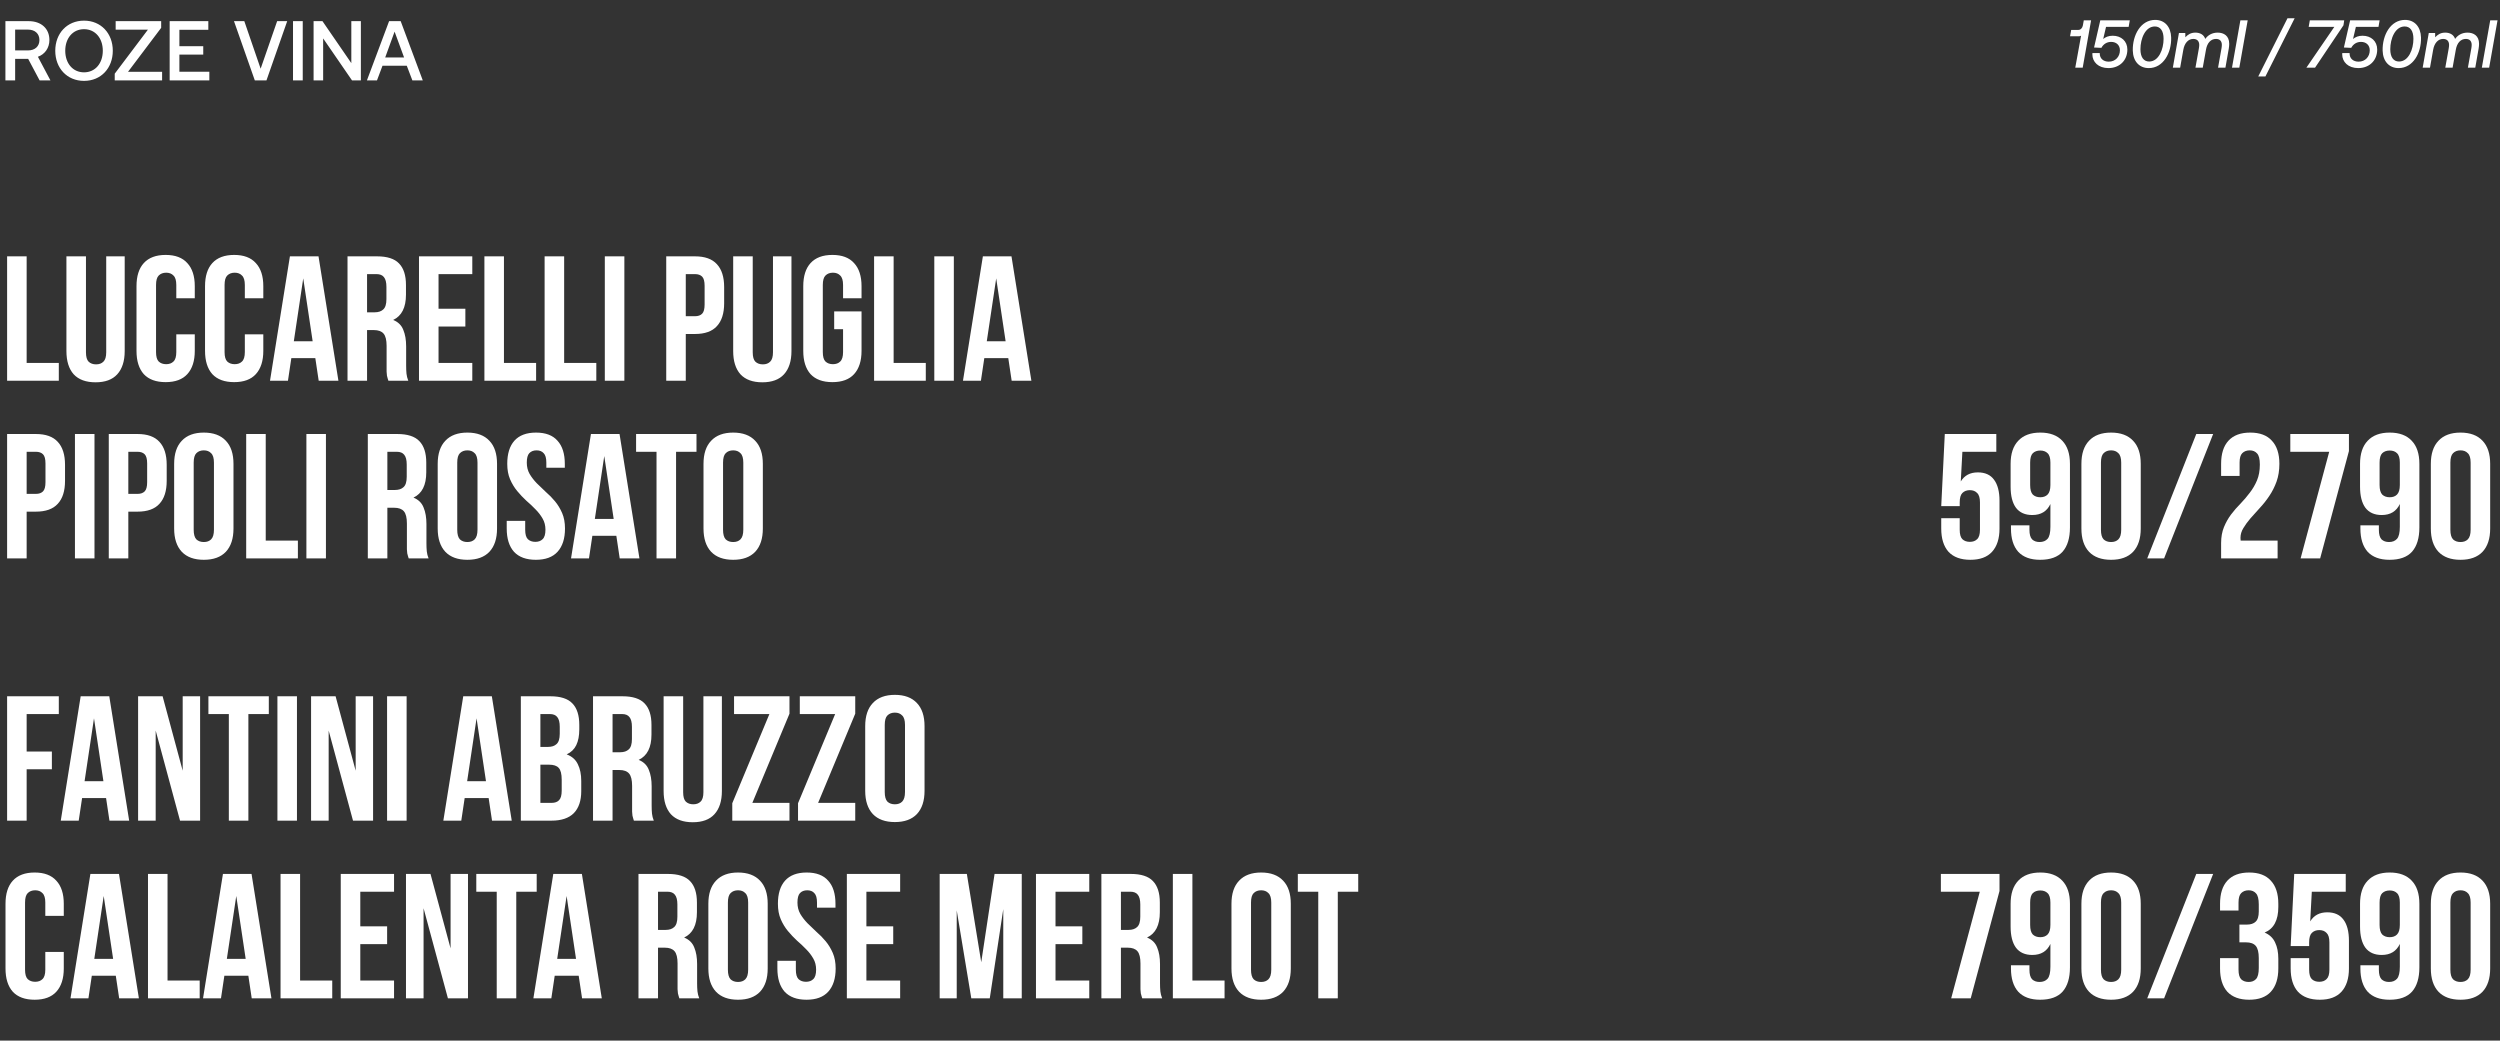<?xml version="1.0" encoding="UTF-8"?> <svg xmlns="http://www.w3.org/2000/svg" width="591" height="246" viewBox="0 0 591 246" fill="none"><rect x="0" y="0" width="591" height="246" fill="#333333" stroke="none"/><path d="M492.383 6.048L492.607 4.8H494.335L492.351 16H490.591L491.967 8.448C491.775 8.56 491.551 8.576 491.247 8.576H489.359L489.631 7.072H491.327C491.871 7.072 492.271 6.608 492.383 6.048ZM503.484 4.8L503.212 6.352H497.868L497.196 9.216C497.756 8.752 498.46 8.448 499.452 8.448C501.436 8.448 502.908 9.712 502.908 11.712C502.908 14.304 501.052 16.096 498.428 16.096C496.044 16.096 494.636 14.64 494.636 12.848C494.636 12.736 494.636 12.624 494.652 12.544H496.38V12.64C496.38 13.824 497.228 14.576 498.508 14.576C500.092 14.576 501.148 13.392 501.148 11.888C501.148 10.656 500.284 9.904 499.084 9.904C498.124 9.904 497.276 10.368 496.764 11.312L495.036 11.232L496.508 4.8H503.484ZM507.967 16.096C505.727 16.096 504.255 14.496 504.191 11.952C504.111 8.304 506.063 4.704 509.487 4.704C511.727 4.704 513.199 6.32 513.263 8.864C513.359 12.544 511.375 16.096 507.967 16.096ZM508.063 14.544C510.319 14.544 511.471 11.664 511.471 9.184C511.471 7.28 510.703 6.256 509.407 6.256C507.151 6.256 505.999 9.12 505.999 11.632C505.999 13.52 506.767 14.544 508.063 14.544ZM524.267 7.712C525.691 7.712 526.987 8.448 526.987 10.352C526.987 10.672 526.955 11.024 526.891 11.44L526.091 16H524.347L525.163 11.424C525.211 11.12 525.243 10.864 525.243 10.608C525.243 9.712 524.747 9.2 523.867 9.2C522.635 9.2 521.771 10.16 521.499 11.728L520.731 16H519.003L519.819 11.424C519.867 11.136 519.899 10.864 519.899 10.624C519.899 9.712 519.387 9.2 518.491 9.2C517.275 9.2 516.411 10.224 516.139 11.76L515.387 16H513.659L515.099 7.808H516.603L516.619 8.816C517.163 8.224 517.851 7.712 518.987 7.712C520.059 7.712 520.987 8.176 521.323 9.2C521.931 8.352 522.891 7.712 524.267 7.712ZM527.643 16L529.627 4.8H531.355L529.371 16H527.643ZM535.543 18.08H533.847L540.759 4.32H542.455L535.543 18.08ZM545.771 6.352L546.043 4.8H554.171L553.995 5.984L547.275 16H545.227L551.835 6.352H545.771ZM562.546 4.8L562.274 6.352H556.93L556.258 9.216C556.818 8.752 557.522 8.448 558.514 8.448C560.498 8.448 561.97 9.712 561.97 11.712C561.97 14.304 560.114 16.096 557.49 16.096C555.106 16.096 553.698 14.64 553.698 12.848C553.698 12.736 553.698 12.624 553.714 12.544H555.442V12.64C555.442 13.824 556.29 14.576 557.57 14.576C559.154 14.576 560.21 13.392 560.21 11.888C560.21 10.656 559.346 9.904 558.146 9.904C557.186 9.904 556.338 10.368 555.826 11.312L554.098 11.232L555.57 4.8H562.546ZM567.029 16.096C564.789 16.096 563.317 14.496 563.253 11.952C563.173 8.304 565.125 4.704 568.549 4.704C570.789 4.704 572.261 6.32 572.325 8.864C572.421 12.544 570.437 16.096 567.029 16.096ZM567.125 14.544C569.381 14.544 570.533 11.664 570.533 9.184C570.533 7.28 569.765 6.256 568.469 6.256C566.213 6.256 565.061 9.12 565.061 11.632C565.061 13.52 565.829 14.544 567.125 14.544ZM583.329 7.712C584.753 7.712 586.049 8.448 586.049 10.352C586.049 10.672 586.017 11.024 585.953 11.44L585.153 16H583.409L584.225 11.424C584.273 11.12 584.305 10.864 584.305 10.608C584.305 9.712 583.809 9.2 582.929 9.2C581.697 9.2 580.833 10.16 580.561 11.728L579.793 16H578.065L578.881 11.424C578.929 11.136 578.961 10.864 578.961 10.624C578.961 9.712 578.449 9.2 577.553 9.2C576.337 9.2 575.473 10.224 575.201 11.76L574.449 16H572.721L574.161 7.808H575.665L575.681 8.816C576.225 8.224 576.913 7.712 578.049 7.712C579.121 7.712 580.049 8.176 580.385 9.2C580.993 8.352 581.953 7.712 583.329 7.712ZM586.706 16L588.69 4.8H590.418L588.434 16H586.706Z" fill="white"></path><path d="M1.28 19V5H6.8C9.72 5 11.68 6.74 11.68 9.46C11.68 11.34 10.6 12.84 8.96 13.42L11.92 19H9.36L6.66 13.92H3.58V19H1.28ZM6.62 7H3.58V11.92H6.62C8.26 11.92 9.32 10.96 9.32 9.46C9.32 7.96 8.26 7 6.62 7ZM26.664 12C26.664 16.1 23.884 19.12 19.864 19.12C15.844 19.12 13.064 16.1 13.064 12C13.064 7.9 15.844 4.88 19.864 4.88C23.884 4.88 26.664 7.9 26.664 12ZM15.424 12C15.424 14.96 17.204 17.1 19.864 17.1C22.524 17.1 24.304 14.96 24.304 12C24.304 9.04 22.524 6.9 19.864 6.9C17.204 6.9 15.424 9.04 15.424 12ZM27.341 7.02V5H38.101V6.58L30.261 16.98H38.321V19H27.121V17.42L34.961 7.02H27.341ZM40.108 19V5H49.248V7.04H42.408V10.92H48.048V12.9H42.408V16.96H49.488V19H40.108ZM60.235 19L55.315 5H57.755L61.615 16.24L65.515 5H67.895L62.995 19H60.235ZM69.268 19V5H71.568V19H69.268ZM76.392 19H74.132V5H76.232L83.052 14.92V5H85.312V19H83.212L76.392 9.08V19ZM89.122 19H86.742L91.982 5H94.722L99.942 19H97.482L96.162 15.54H90.422L89.122 19ZM93.282 7.48L91.062 13.58H95.522L93.282 7.48Z" fill="white"></path><path d="M1.68 60.6H6.3V85.8H13.902V90H1.68V60.6ZM20.322 60.6V83.28C20.322 84.344 20.532 85.086 20.952 85.506C21.4 85.926 21.988 86.136 22.716 86.136C23.444 86.136 24.018 85.926 24.438 85.506C24.886 85.086 25.11 84.344 25.11 83.28V60.6H29.478V82.986C29.478 85.366 28.89 87.2 27.714 88.488C26.566 89.748 24.858 90.378 22.59 90.378C20.322 90.378 18.6 89.748 17.424 88.488C16.276 87.2 15.702 85.366 15.702 82.986V60.6H20.322ZM46.045 79.038V82.944C46.045 85.324 45.457 87.158 44.281 88.446C43.133 89.706 41.425 90.336 39.157 90.336C36.889 90.336 35.167 89.706 33.991 88.446C32.843 87.158 32.269 85.324 32.269 82.944V67.656C32.269 65.276 32.843 63.456 33.991 62.196C35.167 60.908 36.889 60.264 39.157 60.264C41.425 60.264 43.133 60.908 44.281 62.196C45.457 63.456 46.045 65.276 46.045 67.656V70.512H41.677V67.362C41.677 66.298 41.453 65.556 41.005 65.136C40.585 64.688 40.011 64.464 39.283 64.464C38.555 64.464 37.967 64.688 37.519 65.136C37.099 65.556 36.889 66.298 36.889 67.362V83.238C36.889 84.302 37.099 85.044 37.519 85.464C37.967 85.884 38.555 86.094 39.283 86.094C40.011 86.094 40.585 85.884 41.005 85.464C41.453 85.044 41.677 84.302 41.677 83.238V79.038H46.045ZM62.246 79.038V82.944C62.246 85.324 61.658 87.158 60.482 88.446C59.334 89.706 57.626 90.336 55.358 90.336C53.09 90.336 51.368 89.706 50.192 88.446C49.044 87.158 48.47 85.324 48.47 82.944V67.656C48.47 65.276 49.044 63.456 50.192 62.196C51.368 60.908 53.09 60.264 55.358 60.264C57.626 60.264 59.334 60.908 60.482 62.196C61.658 63.456 62.246 65.276 62.246 67.656V70.512H57.878V67.362C57.878 66.298 57.654 65.556 57.206 65.136C56.786 64.688 56.212 64.464 55.484 64.464C54.756 64.464 54.168 64.688 53.72 65.136C53.3 65.556 53.09 66.298 53.09 67.362V83.238C53.09 84.302 53.3 85.044 53.72 85.464C54.168 85.884 54.756 86.094 55.484 86.094C56.212 86.094 56.786 85.884 57.206 85.464C57.654 85.044 57.878 84.302 57.878 83.238V79.038H62.246ZM80.001 90H75.339L74.541 84.666H68.871L68.073 90H63.831L68.535 60.6H75.297L80.001 90ZM69.459 80.676H73.911L71.685 65.808L69.459 80.676ZM91.813 90C91.757 89.804 91.701 89.622 91.645 89.454C91.589 89.286 91.533 89.076 91.477 88.824C91.449 88.572 91.421 88.25 91.393 87.858C91.393 87.466 91.393 86.976 91.393 86.388V81.768C91.393 80.396 91.155 79.43 90.679 78.87C90.203 78.31 89.433 78.03 88.369 78.03H86.773V90H82.153V60.6H89.125C91.533 60.6 93.269 61.16 94.333 62.28C95.425 63.4 95.971 65.094 95.971 67.362V69.672C95.971 72.696 94.963 74.684 92.947 75.636C94.123 76.112 94.921 76.896 95.341 77.988C95.789 79.052 96.013 80.354 96.013 81.894V86.43C96.013 87.158 96.041 87.802 96.097 88.362C96.153 88.894 96.293 89.44 96.517 90H91.813ZM86.773 64.8V73.83H88.579C89.447 73.83 90.119 73.606 90.595 73.158C91.099 72.71 91.351 71.898 91.351 70.722V67.824C91.351 66.76 91.155 65.99 90.763 65.514C90.399 65.038 89.811 64.8 88.999 64.8H86.773ZM103.671 72.99H110.013V77.19H103.671V85.8H111.651V90H99.051V60.6H111.651V64.8H103.671V72.99ZM114.514 60.6H119.134V85.8H126.736V90H114.514V60.6ZM128.746 60.6H133.366V85.8H140.968V90H128.746V60.6ZM142.979 60.6H147.599V90H142.979V60.6ZM164.302 60.6C166.626 60.6 168.348 61.216 169.468 62.448C170.616 63.68 171.19 65.486 171.19 67.866V71.688C171.19 74.068 170.616 75.874 169.468 77.106C168.348 78.338 166.626 78.954 164.302 78.954H162.118V90H157.498V60.6H164.302ZM162.118 64.8V74.754H164.302C165.03 74.754 165.59 74.558 165.982 74.166C166.374 73.774 166.57 73.046 166.57 71.982V67.572C166.57 66.508 166.374 65.78 165.982 65.388C165.59 64.996 165.03 64.8 164.302 64.8H162.118ZM177.945 60.6V83.28C177.945 84.344 178.155 85.086 178.575 85.506C179.023 85.926 179.611 86.136 180.339 86.136C181.067 86.136 181.641 85.926 182.061 85.506C182.509 85.086 182.733 84.344 182.733 83.28V60.6H187.101V82.986C187.101 85.366 186.513 87.2 185.337 88.488C184.189 89.748 182.481 90.378 180.213 90.378C177.945 90.378 176.223 89.748 175.047 88.488C173.899 87.2 173.325 85.366 173.325 82.986V60.6H177.945ZM197.2 73.62H203.668V82.944C203.668 85.324 203.08 87.158 201.904 88.446C200.756 89.706 199.048 90.336 196.78 90.336C194.512 90.336 192.79 89.706 191.614 88.446C190.466 87.158 189.892 85.324 189.892 82.944V67.656C189.892 65.276 190.466 63.456 191.614 62.196C192.79 60.908 194.512 60.264 196.78 60.264C199.048 60.264 200.756 60.908 201.904 62.196C203.08 63.456 203.668 65.276 203.668 67.656V70.512H199.3V67.362C199.3 66.298 199.076 65.556 198.628 65.136C198.208 64.688 197.634 64.464 196.906 64.464C196.178 64.464 195.59 64.688 195.142 65.136C194.722 65.556 194.512 66.298 194.512 67.362V83.238C194.512 84.302 194.722 85.044 195.142 85.464C195.59 85.884 196.178 86.094 196.906 86.094C197.634 86.094 198.208 85.884 198.628 85.464C199.076 85.044 199.3 84.302 199.3 83.238V77.82H197.2V73.62ZM206.635 60.6H211.255V85.8H218.857V90H206.635V60.6ZM220.868 60.6H225.488V90H220.868V60.6ZM243.818 90H239.156L238.358 84.666H232.688L231.89 90H227.648L232.352 60.6H239.114L243.818 90ZM233.276 80.676H237.728L235.502 65.808L233.276 80.676ZM8.484 102.6C10.808 102.6 12.53 103.216 13.65 104.448C14.798 105.68 15.372 107.486 15.372 109.866V113.688C15.372 116.068 14.798 117.874 13.65 119.106C12.53 120.338 10.808 120.954 8.484 120.954H6.3V132H1.68V102.6H8.484ZM6.3 106.8V116.754H8.484C9.212 116.754 9.772 116.558 10.164 116.166C10.556 115.774 10.752 115.046 10.752 113.982V109.572C10.752 108.508 10.556 107.78 10.164 107.388C9.772 106.996 9.212 106.8 8.484 106.8H6.3ZM17.717 102.6H22.337V132H17.717V102.6ZM32.519 102.6C34.843 102.6 36.565 103.216 37.685 104.448C38.833 105.68 39.407 107.486 39.407 109.866V113.688C39.407 116.068 38.833 117.874 37.685 119.106C36.565 120.338 34.843 120.954 32.519 120.954H30.335V132H25.715V102.6H32.519ZM30.335 106.8V116.754H32.519C33.247 116.754 33.807 116.558 34.199 116.166C34.591 115.774 34.787 115.046 34.787 113.982V109.572C34.787 108.508 34.591 107.78 34.199 107.388C33.807 106.996 33.247 106.8 32.519 106.8H30.335ZM45.789 125.238C45.789 126.302 45.999 127.058 46.419 127.506C46.867 127.926 47.455 128.136 48.183 128.136C48.911 128.136 49.485 127.926 49.905 127.506C50.353 127.058 50.577 126.302 50.577 125.238V109.362C50.577 108.298 50.353 107.556 49.905 107.136C49.485 106.688 48.911 106.464 48.183 106.464C47.455 106.464 46.867 106.688 46.419 107.136C45.999 107.556 45.789 108.298 45.789 109.362V125.238ZM41.169 109.656C41.169 107.276 41.771 105.456 42.975 104.196C44.179 102.908 45.915 102.264 48.183 102.264C50.451 102.264 52.187 102.908 53.391 104.196C54.595 105.456 55.197 107.276 55.197 109.656V124.944C55.197 127.324 54.595 129.158 53.391 130.446C52.187 131.706 50.451 132.336 48.183 132.336C45.915 132.336 44.179 131.706 42.975 130.446C41.771 129.158 41.169 127.324 41.169 124.944V109.656ZM58.2 102.6H62.819V127.8H70.421V132H58.2V102.6ZM72.432 102.6H77.052V132H72.432V102.6ZM96.612 132C96.555 131.804 96.499 131.622 96.444 131.454C96.388 131.286 96.332 131.076 96.275 130.824C96.248 130.572 96.219 130.25 96.192 129.858C96.192 129.466 96.192 128.976 96.192 128.388V123.768C96.192 122.396 95.954 121.43 95.478 120.87C95.001 120.31 94.231 120.03 93.168 120.03H91.572V132H86.951V102.6H93.924C96.332 102.6 98.067 103.16 99.132 104.28C100.223 105.4 100.769 107.094 100.769 109.362V111.672C100.769 114.696 99.761 116.684 97.746 117.636C98.921 118.112 99.719 118.896 100.139 119.988C100.587 121.052 100.811 122.354 100.811 123.894V128.43C100.811 129.158 100.839 129.802 100.895 130.362C100.951 130.894 101.091 131.44 101.315 132H96.612ZM91.572 106.8V115.83H93.377C94.246 115.83 94.918 115.606 95.394 115.158C95.897 114.71 96.15 113.898 96.15 112.722V109.824C96.15 108.76 95.954 107.99 95.561 107.514C95.198 107.038 94.609 106.8 93.797 106.8H91.572ZM108.092 125.238C108.092 126.302 108.302 127.058 108.722 127.506C109.17 127.926 109.758 128.136 110.486 128.136C111.214 128.136 111.788 127.926 112.208 127.506C112.656 127.058 112.88 126.302 112.88 125.238V109.362C112.88 108.298 112.656 107.556 112.208 107.136C111.788 106.688 111.214 106.464 110.486 106.464C109.758 106.464 109.17 106.688 108.722 107.136C108.302 107.556 108.092 108.298 108.092 109.362V125.238ZM103.472 109.656C103.472 107.276 104.074 105.456 105.278 104.196C106.482 102.908 108.218 102.264 110.486 102.264C112.754 102.264 114.49 102.908 115.694 104.196C116.898 105.456 117.5 107.276 117.5 109.656V124.944C117.5 127.324 116.898 129.158 115.694 130.446C114.49 131.706 112.754 132.336 110.486 132.336C108.218 132.336 106.482 131.706 105.278 130.446C104.074 129.158 103.472 127.324 103.472 124.944V109.656ZM119.914 109.656C119.914 107.276 120.474 105.456 121.594 104.196C122.742 102.908 124.45 102.264 126.718 102.264C128.986 102.264 130.68 102.908 131.8 104.196C132.948 105.456 133.522 107.276 133.522 109.656V110.58H129.154V109.362C129.154 108.298 128.944 107.556 128.524 107.136C128.132 106.688 127.572 106.464 126.844 106.464C126.116 106.464 125.542 106.688 125.122 107.136C124.73 107.556 124.534 108.298 124.534 109.362C124.534 110.37 124.758 111.266 125.206 112.05C125.654 112.806 126.214 113.534 126.886 114.234C127.558 114.906 128.272 115.592 129.028 116.292C129.812 116.964 130.54 117.706 131.212 118.518C131.884 119.33 132.444 120.254 132.892 121.29C133.34 122.326 133.564 123.544 133.564 124.944C133.564 127.324 132.976 129.158 131.8 130.446C130.652 131.706 128.944 132.336 126.676 132.336C124.408 132.336 122.686 131.706 121.51 130.446C120.362 129.158 119.788 127.324 119.788 124.944V123.138H124.156V125.238C124.156 126.302 124.366 127.044 124.786 127.464C125.234 127.884 125.822 128.094 126.55 128.094C127.278 128.094 127.852 127.884 128.272 127.464C128.72 127.044 128.944 126.302 128.944 125.238C128.944 124.23 128.72 123.348 128.272 122.592C127.824 121.808 127.264 121.08 126.592 120.408C125.92 119.708 125.192 119.022 124.408 118.35C123.652 117.65 122.938 116.894 122.266 116.082C121.594 115.27 121.034 114.346 120.586 113.31C120.138 112.274 119.914 111.056 119.914 109.656ZM151.163 132H146.501L145.703 126.666H140.033L139.235 132H134.993L139.697 102.6H146.459L151.163 132ZM140.621 122.676H145.073L142.847 107.808L140.621 122.676ZM150.371 102.6H164.651V106.8H159.821V132H155.201V106.8H150.371V102.6ZM170.928 125.238C170.928 126.302 171.138 127.058 171.558 127.506C172.006 127.926 172.594 128.136 173.322 128.136C174.05 128.136 174.624 127.926 175.044 127.506C175.492 127.058 175.716 126.302 175.716 125.238V109.362C175.716 108.298 175.492 107.556 175.044 107.136C174.624 106.688 174.05 106.464 173.322 106.464C172.594 106.464 172.006 106.688 171.558 107.136C171.138 107.556 170.928 108.298 170.928 109.362V125.238ZM166.308 109.656C166.308 107.276 166.91 105.456 168.114 104.196C169.318 102.908 171.054 102.264 173.322 102.264C175.59 102.264 177.326 102.908 178.53 104.196C179.734 105.456 180.336 107.276 180.336 109.656V124.944C180.336 127.324 179.734 129.158 178.53 130.446C177.326 131.706 175.59 132.336 173.322 132.336C171.054 132.336 169.318 131.706 168.114 130.446C166.91 129.158 166.308 127.324 166.308 124.944V109.656Z" fill="white"></path><path d="M463.276 122.508V125.238C463.276 126.302 463.486 127.044 463.906 127.464C464.354 127.884 464.942 128.094 465.67 128.094C466.398 128.094 466.972 127.884 467.392 127.464C467.84 127.044 468.064 126.302 468.064 125.238V118.77C468.064 117.706 467.84 116.964 467.392 116.544C466.972 116.096 466.398 115.872 465.67 115.872C464.942 115.872 464.354 116.096 463.906 116.544C463.486 116.964 463.276 117.706 463.276 118.77V119.652H458.908L459.748 102.6H471.928V106.8H463.906L463.528 113.814C464.396 112.386 465.74 111.672 467.56 111.672C469.268 111.672 470.542 112.246 471.382 113.394C472.25 114.542 472.684 116.208 472.684 118.392V124.944C472.684 127.324 472.096 129.158 470.92 130.446C469.772 131.706 468.064 132.336 465.796 132.336C463.528 132.336 461.806 131.706 460.63 130.446C459.482 129.158 458.908 127.324 458.908 124.944V122.508H463.276ZM489.336 124.692C489.336 127.184 488.762 129.088 487.614 130.404C486.466 131.692 484.688 132.336 482.28 132.336C480.012 132.336 478.29 131.706 477.114 130.446C475.966 129.158 475.392 127.324 475.392 124.944V124.188H479.76V125.238C479.76 126.302 479.97 127.058 480.39 127.506C480.838 127.926 481.426 128.136 482.154 128.136C482.966 128.136 483.596 127.884 484.044 127.38C484.492 126.876 484.716 125.924 484.716 124.524V119.148C483.904 120.884 482.476 121.752 480.432 121.752C478.724 121.752 477.436 121.178 476.568 120.03C475.728 118.882 475.308 117.216 475.308 115.032V109.656C475.308 107.276 475.91 105.456 477.114 104.196C478.318 102.908 480.054 102.264 482.322 102.264C484.59 102.264 486.326 102.908 487.53 104.196C488.734 105.456 489.336 107.276 489.336 109.656V124.692ZM482.322 117.552C483.05 117.552 483.624 117.342 484.044 116.922C484.492 116.474 484.716 115.718 484.716 114.654V109.362C484.716 108.298 484.492 107.556 484.044 107.136C483.624 106.716 483.05 106.506 482.322 106.506C481.594 106.506 481.006 106.716 480.558 107.136C480.138 107.556 479.928 108.298 479.928 109.362V114.654C479.928 115.718 480.138 116.474 480.558 116.922C481.006 117.342 481.594 117.552 482.322 117.552ZM496.664 125.238C496.664 126.302 496.874 127.058 497.294 127.506C497.742 127.926 498.33 128.136 499.058 128.136C499.786 128.136 500.36 127.926 500.78 127.506C501.228 127.058 501.452 126.302 501.452 125.238V109.362C501.452 108.298 501.228 107.556 500.78 107.136C500.36 106.688 499.786 106.464 499.058 106.464C498.33 106.464 497.742 106.688 497.294 107.136C496.874 107.556 496.664 108.298 496.664 109.362V125.238ZM492.044 109.656C492.044 107.276 492.646 105.456 493.85 104.196C495.054 102.908 496.79 102.264 499.058 102.264C501.326 102.264 503.062 102.908 504.266 104.196C505.47 105.456 506.072 107.276 506.072 109.656V124.944C506.072 127.324 505.47 129.158 504.266 130.446C503.062 131.706 501.326 132.336 499.058 132.336C496.79 132.336 495.054 131.706 493.85 130.446C492.646 129.158 492.044 127.324 492.044 124.944V109.656ZM519.197 102.6H523.187L511.595 132H507.605L519.197 102.6ZM534.227 109.824C534.227 108.508 534.003 107.626 533.555 107.178C533.135 106.702 532.561 106.464 531.833 106.464C531.105 106.464 530.517 106.688 530.069 107.136C529.649 107.556 529.439 108.298 529.439 109.362V112.512H525.071V109.656C525.071 107.276 525.645 105.456 526.793 104.196C527.969 102.908 529.691 102.264 531.959 102.264C534.227 102.264 535.935 102.908 537.083 104.196C538.259 105.456 538.847 107.276 538.847 109.656C538.847 111.196 538.623 112.596 538.175 113.856C537.727 115.088 537.153 116.222 536.453 117.258C535.781 118.266 535.039 119.204 534.227 120.072C533.443 120.94 532.701 121.766 532.001 122.55C531.329 123.334 530.769 124.104 530.321 124.86C529.873 125.588 529.649 126.358 529.649 127.17C529.649 127.45 529.663 127.66 529.691 127.8H538.427V132H525.071V128.388C525.071 126.96 525.295 125.7 525.743 124.608C526.191 123.516 526.751 122.522 527.423 121.626C528.123 120.702 528.865 119.848 529.649 119.064C530.433 118.252 531.161 117.398 531.833 116.502C532.533 115.606 533.107 114.626 533.555 113.562C534.003 112.498 534.227 111.252 534.227 109.824ZM555.289 102.6V106.632L548.485 132H543.865L550.627 106.8H541.429V102.6H555.289ZM571.941 124.692C571.941 127.184 571.367 129.088 570.219 130.404C569.071 131.692 567.293 132.336 564.885 132.336C562.617 132.336 560.895 131.706 559.719 130.446C558.571 129.158 557.997 127.324 557.997 124.944V124.188H562.365V125.238C562.365 126.302 562.575 127.058 562.995 127.506C563.443 127.926 564.031 128.136 564.759 128.136C565.571 128.136 566.201 127.884 566.649 127.38C567.097 126.876 567.321 125.924 567.321 124.524V119.148C566.509 120.884 565.081 121.752 563.037 121.752C561.329 121.752 560.041 121.178 559.173 120.03C558.333 118.882 557.913 117.216 557.913 115.032V109.656C557.913 107.276 558.515 105.456 559.719 104.196C560.923 102.908 562.659 102.264 564.927 102.264C567.195 102.264 568.931 102.908 570.135 104.196C571.339 105.456 571.941 107.276 571.941 109.656V124.692ZM564.927 117.552C565.655 117.552 566.229 117.342 566.649 116.922C567.097 116.474 567.321 115.718 567.321 114.654V109.362C567.321 108.298 567.097 107.556 566.649 107.136C566.229 106.716 565.655 106.506 564.927 106.506C564.199 106.506 563.611 106.716 563.163 107.136C562.743 107.556 562.533 108.298 562.533 109.362V114.654C562.533 115.718 562.743 116.474 563.163 116.922C563.611 117.342 564.199 117.552 564.927 117.552ZM579.27 125.238C579.27 126.302 579.48 127.058 579.9 127.506C580.348 127.926 580.936 128.136 581.664 128.136C582.392 128.136 582.966 127.926 583.386 127.506C583.834 127.058 584.058 126.302 584.058 125.238V109.362C584.058 108.298 583.834 107.556 583.386 107.136C582.966 106.688 582.392 106.464 581.664 106.464C580.936 106.464 580.348 106.688 579.9 107.136C579.48 107.556 579.27 108.298 579.27 109.362V125.238ZM574.65 109.656C574.65 107.276 575.252 105.456 576.456 104.196C577.66 102.908 579.396 102.264 581.664 102.264C583.932 102.264 585.668 102.908 586.872 104.196C588.076 105.456 588.678 107.276 588.678 109.656V124.944C588.678 127.324 588.076 129.158 586.872 130.446C585.668 131.706 583.932 132.336 581.664 132.336C579.396 132.336 577.66 131.706 576.456 130.446C575.252 129.158 574.65 127.324 574.65 124.944V109.656Z" fill="white"></path><path d="M6.3 177.662H12.264V181.862H6.3V194H1.68V164.6H13.902V168.8H6.3V177.662ZM30.536 194H25.874L25.076 188.666H19.406L18.608 194H14.366L19.07 164.6H25.832L30.536 194ZM19.994 184.676H24.446L22.22 169.808L19.994 184.676ZM36.804 172.706V194H32.646V164.6H38.442L43.188 182.198V164.6H47.304V194H42.558L36.804 172.706ZM49.268 164.6H63.548V168.8H58.718V194H54.098V168.8H49.268V164.6ZM65.582 164.6H70.202V194H65.582V164.6ZM77.696 172.706V194H73.538V164.6H79.334L84.08 182.198V164.6H88.196V194H83.45L77.696 172.706ZM91.504 164.6H96.124V194H91.504V164.6ZM120.976 194H116.314L115.516 188.666H109.846L109.048 194H104.806L109.51 164.6H116.272L120.976 194ZM110.434 184.676H114.886L112.66 169.808L110.434 184.676ZM130.099 164.6C132.507 164.6 134.243 165.16 135.307 166.28C136.399 167.4 136.945 169.094 136.945 171.362V172.412C136.945 173.924 136.707 175.17 136.231 176.15C135.755 177.13 134.999 177.858 133.963 178.334C135.223 178.81 136.105 179.594 136.609 180.686C137.141 181.75 137.407 183.066 137.407 184.634V187.028C137.407 189.296 136.819 191.032 135.643 192.236C134.467 193.412 132.717 194 130.393 194H123.127V164.6H130.099ZM127.747 180.77V189.8H130.393C131.177 189.8 131.765 189.59 132.157 189.17C132.577 188.75 132.787 187.994 132.787 186.902V184.34C132.787 182.968 132.549 182.03 132.073 181.526C131.625 181.022 130.869 180.77 129.805 180.77H127.747ZM127.747 168.8V176.57H129.553C130.421 176.57 131.093 176.346 131.569 175.898C132.073 175.45 132.325 174.638 132.325 173.462V171.824C132.325 170.76 132.129 169.99 131.737 169.514C131.373 169.038 130.785 168.8 129.973 168.8H127.747ZM149.85 194C149.794 193.804 149.738 193.622 149.682 193.454C149.626 193.286 149.57 193.076 149.514 192.824C149.486 192.572 149.458 192.25 149.43 191.858C149.43 191.466 149.43 190.976 149.43 190.388V185.768C149.43 184.396 149.192 183.43 148.716 182.87C148.24 182.31 147.47 182.03 146.406 182.03H144.81V194H140.19V164.6H147.162C149.57 164.6 151.306 165.16 152.37 166.28C153.462 167.4 154.008 169.094 154.008 171.362V173.672C154.008 176.696 153 178.684 150.984 179.636C152.16 180.112 152.958 180.896 153.378 181.988C153.826 183.052 154.05 184.354 154.05 185.894V190.43C154.05 191.158 154.078 191.802 154.134 192.362C154.19 192.894 154.33 193.44 154.554 194H149.85ZM144.81 168.8V177.83H146.616C147.484 177.83 148.156 177.606 148.632 177.158C149.136 176.71 149.388 175.898 149.388 174.722V171.824C149.388 170.76 149.192 169.99 148.8 169.514C148.436 169.038 147.848 168.8 147.036 168.8H144.81ZM161.498 164.6V187.28C161.498 188.344 161.708 189.086 162.128 189.506C162.576 189.926 163.164 190.136 163.892 190.136C164.62 190.136 165.194 189.926 165.614 189.506C166.062 189.086 166.286 188.344 166.286 187.28V164.6H170.654V186.986C170.654 189.366 170.066 191.2 168.89 192.488C167.742 193.748 166.034 194.378 163.766 194.378C161.498 194.378 159.776 193.748 158.6 192.488C157.452 191.2 156.878 189.366 156.878 186.986V164.6H161.498ZM186.633 164.6V168.716L177.855 189.8H186.633V194H173.109V189.884L181.887 168.8H173.529V164.6H186.633ZM202.178 164.6V168.716L193.4 189.8H202.178V194H188.654V189.884L197.432 168.8H189.073V164.6H202.178ZM209.154 187.238C209.154 188.302 209.364 189.058 209.784 189.506C210.232 189.926 210.82 190.136 211.548 190.136C212.276 190.136 212.85 189.926 213.27 189.506C213.718 189.058 213.942 188.302 213.942 187.238V171.362C213.942 170.298 213.718 169.556 213.27 169.136C212.85 168.688 212.276 168.464 211.548 168.464C210.82 168.464 210.232 168.688 209.784 169.136C209.364 169.556 209.154 170.298 209.154 171.362V187.238ZM204.534 171.656C204.534 169.276 205.136 167.456 206.34 166.196C207.544 164.908 209.28 164.264 211.548 164.264C213.816 164.264 215.552 164.908 216.756 166.196C217.96 167.456 218.562 169.276 218.562 171.656V186.944C218.562 189.324 217.96 191.158 216.756 192.446C215.552 193.706 213.816 194.336 211.548 194.336C209.28 194.336 207.544 193.706 206.34 192.446C205.136 191.158 204.534 189.324 204.534 186.944V171.656ZM15.078 225.038V228.944C15.078 231.324 14.49 233.158 13.314 234.446C12.166 235.706 10.458 236.336 8.19 236.336C5.922 236.336 4.2 235.706 3.024 234.446C1.876 233.158 1.302 231.324 1.302 228.944V213.656C1.302 211.276 1.876 209.456 3.024 208.196C4.2 206.908 5.922 206.264 8.19 206.264C10.458 206.264 12.166 206.908 13.314 208.196C14.49 209.456 15.078 211.276 15.078 213.656V216.512H10.71V213.362C10.71 212.298 10.486 211.556 10.038 211.136C9.618 210.688 9.044 210.464 8.316 210.464C7.588 210.464 7 210.688 6.552 211.136C6.132 211.556 5.922 212.298 5.922 213.362V229.238C5.922 230.302 6.132 231.044 6.552 231.464C7 231.884 7.588 232.094 8.316 232.094C9.044 232.094 9.618 231.884 10.038 231.464C10.486 231.044 10.71 230.302 10.71 229.238V225.038H15.078ZM32.833 236H28.171L27.373 230.666H21.703L20.905 236H16.663L21.367 206.6H28.129L32.833 236ZM22.291 226.676H26.743L24.517 211.808L22.291 226.676ZM34.985 206.6H39.605V231.8H47.207V236H34.985V206.6ZM64.169 236H59.507L58.709 230.666H53.039L52.241 236H47.999L52.703 206.6H59.465L64.169 236ZM53.627 226.676H58.079L55.853 211.808L53.627 226.676ZM66.321 206.6H70.941V231.8H78.543V236H66.321V206.6ZM85.173 218.99H91.515V223.19H85.173V231.8H93.153V236H80.553V206.6H93.153V210.8H85.173V218.99ZM100.132 214.706V236H95.974V206.6H101.77L106.516 224.198V206.6H110.632V236H105.886L100.132 214.706ZM112.596 206.6H126.876V210.8H122.046V236H117.426V210.8H112.596V206.6ZM142.263 236H137.601L136.803 230.666H131.133L130.335 236H126.093L130.797 206.6H137.559L142.263 236ZM131.721 226.676H136.173L133.947 211.808L131.721 226.676ZM160.596 236C160.54 235.804 160.484 235.622 160.428 235.454C160.372 235.286 160.316 235.076 160.26 234.824C160.232 234.572 160.204 234.25 160.176 233.858C160.176 233.466 160.176 232.976 160.176 232.388V227.768C160.176 226.396 159.938 225.43 159.462 224.87C158.986 224.31 158.216 224.03 157.152 224.03H155.556V236H150.936V206.6H157.908C160.316 206.6 162.052 207.16 163.116 208.28C164.208 209.4 164.754 211.094 164.754 213.362V215.672C164.754 218.696 163.746 220.684 161.73 221.636C162.906 222.112 163.704 222.896 164.124 223.988C164.572 225.052 164.796 226.354 164.796 227.894V232.43C164.796 233.158 164.824 233.802 164.88 234.362C164.936 234.894 165.076 235.44 165.3 236H160.596ZM155.556 210.8V219.83H157.362C158.23 219.83 158.902 219.606 159.378 219.158C159.882 218.71 160.134 217.898 160.134 216.722V213.824C160.134 212.76 159.938 211.99 159.546 211.514C159.182 211.038 158.594 210.8 157.782 210.8H155.556ZM172.076 229.238C172.076 230.302 172.286 231.058 172.706 231.506C173.154 231.926 173.742 232.136 174.47 232.136C175.198 232.136 175.772 231.926 176.192 231.506C176.64 231.058 176.864 230.302 176.864 229.238V213.362C176.864 212.298 176.64 211.556 176.192 211.136C175.772 210.688 175.198 210.464 174.47 210.464C173.742 210.464 173.154 210.688 172.706 211.136C172.286 211.556 172.076 212.298 172.076 213.362V229.238ZM167.456 213.656C167.456 211.276 168.058 209.456 169.262 208.196C170.466 206.908 172.202 206.264 174.47 206.264C176.738 206.264 178.474 206.908 179.678 208.196C180.882 209.456 181.484 211.276 181.484 213.656V228.944C181.484 231.324 180.882 233.158 179.678 234.446C178.474 235.706 176.738 236.336 174.47 236.336C172.202 236.336 170.466 235.706 169.262 234.446C168.058 233.158 167.456 231.324 167.456 228.944V213.656ZM183.899 213.656C183.899 211.276 184.459 209.456 185.579 208.196C186.727 206.908 188.435 206.264 190.703 206.264C192.971 206.264 194.665 206.908 195.785 208.196C196.933 209.456 197.507 211.276 197.507 213.656V214.58H193.139V213.362C193.139 212.298 192.929 211.556 192.509 211.136C192.117 210.688 191.557 210.464 190.829 210.464C190.101 210.464 189.527 210.688 189.107 211.136C188.715 211.556 188.519 212.298 188.519 213.362C188.519 214.37 188.743 215.266 189.191 216.05C189.639 216.806 190.199 217.534 190.871 218.234C191.543 218.906 192.257 219.592 193.013 220.292C193.797 220.964 194.525 221.706 195.197 222.518C195.869 223.33 196.429 224.254 196.877 225.29C197.325 226.326 197.549 227.544 197.549 228.944C197.549 231.324 196.961 233.158 195.785 234.446C194.637 235.706 192.929 236.336 190.661 236.336C188.393 236.336 186.671 235.706 185.495 234.446C184.347 233.158 183.773 231.324 183.773 228.944V227.138H188.141V229.238C188.141 230.302 188.351 231.044 188.771 231.464C189.219 231.884 189.807 232.094 190.535 232.094C191.263 232.094 191.837 231.884 192.257 231.464C192.705 231.044 192.929 230.302 192.929 229.238C192.929 228.23 192.705 227.348 192.257 226.592C191.809 225.808 191.249 225.08 190.577 224.408C189.905 223.708 189.177 223.022 188.393 222.35C187.637 221.65 186.923 220.894 186.251 220.082C185.579 219.27 185.019 218.346 184.571 217.31C184.123 216.274 183.899 215.056 183.899 213.656ZM204.816 218.99H211.158V223.19H204.816V231.8H212.796V236H200.196V206.6H212.796V210.8H204.816V218.99ZM231.966 227.474L235.116 206.6H241.542V236H237.174V214.916L233.982 236H229.614L226.17 215.21V236H222.138V206.6H228.564L231.966 227.474ZM249.523 218.99H255.865V223.19H249.523V231.8H257.503V236H244.903V206.6H257.503V210.8H249.523V218.99ZM270.026 236C269.97 235.804 269.914 235.622 269.858 235.454C269.802 235.286 269.746 235.076 269.69 234.824C269.662 234.572 269.634 234.25 269.606 233.858C269.606 233.466 269.606 232.976 269.606 232.388V227.768C269.606 226.396 269.368 225.43 268.892 224.87C268.416 224.31 267.646 224.03 266.582 224.03H264.986V236H260.366V206.6H267.338C269.746 206.6 271.482 207.16 272.546 208.28C273.638 209.4 274.184 211.094 274.184 213.362V215.672C274.184 218.696 273.176 220.684 271.16 221.636C272.336 222.112 273.134 222.896 273.554 223.988C274.002 225.052 274.226 226.354 274.226 227.894V232.43C274.226 233.158 274.254 233.802 274.31 234.362C274.366 234.894 274.506 235.44 274.73 236H270.026ZM264.986 210.8V219.83H266.792C267.66 219.83 268.332 219.606 268.808 219.158C269.312 218.71 269.564 217.898 269.564 216.722V213.824C269.564 212.76 269.368 211.99 268.976 211.514C268.612 211.038 268.024 210.8 267.212 210.8H264.986ZM277.264 206.6H281.884V231.8H289.486V236H277.264V206.6ZM295.738 229.238C295.738 230.302 295.948 231.058 296.368 231.506C296.816 231.926 297.404 232.136 298.132 232.136C298.86 232.136 299.434 231.926 299.854 231.506C300.302 231.058 300.526 230.302 300.526 229.238V213.362C300.526 212.298 300.302 211.556 299.854 211.136C299.434 210.688 298.86 210.464 298.132 210.464C297.404 210.464 296.816 210.688 296.368 211.136C295.948 211.556 295.738 212.298 295.738 213.362V229.238ZM291.118 213.656C291.118 211.276 291.72 209.456 292.924 208.196C294.128 206.908 295.864 206.264 298.132 206.264C300.4 206.264 302.136 206.908 303.34 208.196C304.544 209.456 305.146 211.276 305.146 213.656V228.944C305.146 231.324 304.544 233.158 303.34 234.446C302.136 235.706 300.4 236.336 298.132 236.336C295.864 236.336 294.128 235.706 292.924 234.446C291.72 233.158 291.118 231.324 291.118 228.944V213.656ZM306.805 206.6H321.085V210.8H316.255V236H311.635V210.8H306.805V206.6Z" fill="white"></path><path d="M472.684 206.6V210.632L465.88 236H461.26L468.022 210.8H458.823V206.6H472.684ZM489.336 228.692C489.336 231.184 488.762 233.088 487.614 234.404C486.466 235.692 484.688 236.336 482.28 236.336C480.012 236.336 478.29 235.706 477.114 234.446C475.966 233.158 475.392 231.324 475.392 228.944V228.188H479.76V229.238C479.76 230.302 479.97 231.058 480.39 231.506C480.838 231.926 481.426 232.136 482.154 232.136C482.966 232.136 483.596 231.884 484.044 231.38C484.492 230.876 484.716 229.924 484.716 228.524V223.148C483.904 224.884 482.476 225.752 480.432 225.752C478.724 225.752 477.436 225.178 476.568 224.03C475.728 222.882 475.308 221.216 475.308 219.032V213.656C475.308 211.276 475.91 209.456 477.114 208.196C478.318 206.908 480.054 206.264 482.322 206.264C484.59 206.264 486.326 206.908 487.53 208.196C488.734 209.456 489.336 211.276 489.336 213.656V228.692ZM482.322 221.552C483.05 221.552 483.624 221.342 484.044 220.922C484.492 220.474 484.716 219.718 484.716 218.654V213.362C484.716 212.298 484.492 211.556 484.044 211.136C483.624 210.716 483.05 210.506 482.322 210.506C481.594 210.506 481.006 210.716 480.558 211.136C480.138 211.556 479.928 212.298 479.928 213.362V218.654C479.928 219.718 480.138 220.474 480.558 220.922C481.006 221.342 481.594 221.552 482.322 221.552ZM496.664 229.238C496.664 230.302 496.874 231.058 497.294 231.506C497.742 231.926 498.33 232.136 499.058 232.136C499.786 232.136 500.36 231.926 500.78 231.506C501.228 231.058 501.452 230.302 501.452 229.238V213.362C501.452 212.298 501.228 211.556 500.78 211.136C500.36 210.688 499.786 210.464 499.058 210.464C498.33 210.464 497.742 210.688 497.294 211.136C496.874 211.556 496.664 212.298 496.664 213.362V229.238ZM492.044 213.656C492.044 211.276 492.646 209.456 493.85 208.196C495.054 206.908 496.79 206.264 499.058 206.264C501.326 206.264 503.062 206.908 504.266 208.196C505.47 209.456 506.072 211.276 506.072 213.656V228.944C506.072 231.324 505.47 233.158 504.266 234.446C503.062 235.706 501.326 236.336 499.058 236.336C496.79 236.336 495.054 235.706 493.85 234.446C492.646 233.158 492.044 231.324 492.044 228.944V213.656ZM519.197 206.6H523.187L511.595 236H507.605L519.197 206.6ZM533.975 213.824C533.975 212.508 533.751 211.626 533.303 211.178C532.883 210.702 532.309 210.464 531.581 210.464C530.853 210.464 530.265 210.688 529.817 211.136C529.397 211.556 529.187 212.298 529.187 213.362V215.252H524.819V213.656C524.819 211.276 525.393 209.456 526.541 208.196C527.717 206.908 529.439 206.264 531.707 206.264C533.975 206.264 535.683 206.908 536.831 208.196C538.007 209.456 538.595 211.276 538.595 213.656V214.412C538.595 217.548 537.517 219.564 535.361 220.46C536.537 220.964 537.363 221.748 537.839 222.812C538.343 223.848 538.595 225.122 538.595 226.634V228.944C538.595 231.324 538.007 233.158 536.831 234.446C535.683 235.706 533.975 236.336 531.707 236.336C529.439 236.336 527.717 235.706 526.541 234.446C525.393 233.158 524.819 231.324 524.819 228.944V226.508H529.187V229.238C529.187 230.302 529.397 231.058 529.817 231.506C530.265 231.926 530.853 232.136 531.581 232.136C532.309 232.136 532.883 231.912 533.303 231.464C533.751 231.016 533.975 230.134 533.975 228.818V226.508C533.975 225.136 533.737 224.17 533.261 223.61C532.785 223.05 532.015 222.77 530.951 222.77H529.397V218.57H531.203C532.071 218.57 532.743 218.346 533.219 217.898C533.723 217.45 533.975 216.638 533.975 215.462V213.824ZM545.881 226.508V229.238C545.881 230.302 546.091 231.044 546.511 231.464C546.959 231.884 547.547 232.094 548.275 232.094C549.003 232.094 549.577 231.884 549.997 231.464C550.445 231.044 550.669 230.302 550.669 229.238V222.77C550.669 221.706 550.445 220.964 549.997 220.544C549.577 220.096 549.003 219.872 548.275 219.872C547.547 219.872 546.959 220.096 546.511 220.544C546.091 220.964 545.881 221.706 545.881 222.77V223.652H541.513L542.353 206.6H554.533V210.8H546.511L546.133 217.814C547.001 216.386 548.345 215.672 550.165 215.672C551.873 215.672 553.147 216.246 553.987 217.394C554.855 218.542 555.289 220.208 555.289 222.392V228.944C555.289 231.324 554.701 233.158 553.525 234.446C552.377 235.706 550.669 236.336 548.401 236.336C546.133 236.336 544.411 235.706 543.235 234.446C542.087 233.158 541.513 231.324 541.513 228.944V226.508H545.881ZM571.941 228.692C571.941 231.184 571.367 233.088 570.219 234.404C569.071 235.692 567.293 236.336 564.885 236.336C562.617 236.336 560.895 235.706 559.719 234.446C558.571 233.158 557.997 231.324 557.997 228.944V228.188H562.365V229.238C562.365 230.302 562.575 231.058 562.995 231.506C563.443 231.926 564.031 232.136 564.759 232.136C565.571 232.136 566.201 231.884 566.649 231.38C567.097 230.876 567.321 229.924 567.321 228.524V223.148C566.509 224.884 565.081 225.752 563.037 225.752C561.329 225.752 560.041 225.178 559.173 224.03C558.333 222.882 557.913 221.216 557.913 219.032V213.656C557.913 211.276 558.515 209.456 559.719 208.196C560.923 206.908 562.659 206.264 564.927 206.264C567.195 206.264 568.931 206.908 570.135 208.196C571.339 209.456 571.941 211.276 571.941 213.656V228.692ZM564.927 221.552C565.655 221.552 566.229 221.342 566.649 220.922C567.097 220.474 567.321 219.718 567.321 218.654V213.362C567.321 212.298 567.097 211.556 566.649 211.136C566.229 210.716 565.655 210.506 564.927 210.506C564.199 210.506 563.611 210.716 563.163 211.136C562.743 211.556 562.533 212.298 562.533 213.362V218.654C562.533 219.718 562.743 220.474 563.163 220.922C563.611 221.342 564.199 221.552 564.927 221.552ZM579.27 229.238C579.27 230.302 579.48 231.058 579.9 231.506C580.348 231.926 580.936 232.136 581.664 232.136C582.392 232.136 582.966 231.926 583.386 231.506C583.834 231.058 584.058 230.302 584.058 229.238V213.362C584.058 212.298 583.834 211.556 583.386 211.136C582.966 210.688 582.392 210.464 581.664 210.464C580.936 210.464 580.348 210.688 579.9 211.136C579.48 211.556 579.27 212.298 579.27 213.362V229.238ZM574.65 213.656C574.65 211.276 575.252 209.456 576.456 208.196C577.66 206.908 579.396 206.264 581.664 206.264C583.932 206.264 585.668 206.908 586.872 208.196C588.076 209.456 588.678 211.276 588.678 213.656V228.944C588.678 231.324 588.076 233.158 586.872 234.446C585.668 235.706 583.932 236.336 581.664 236.336C579.396 236.336 577.66 235.706 576.456 234.446C575.252 233.158 574.65 231.324 574.65 228.944V213.656Z" fill="white"></path></svg> 
